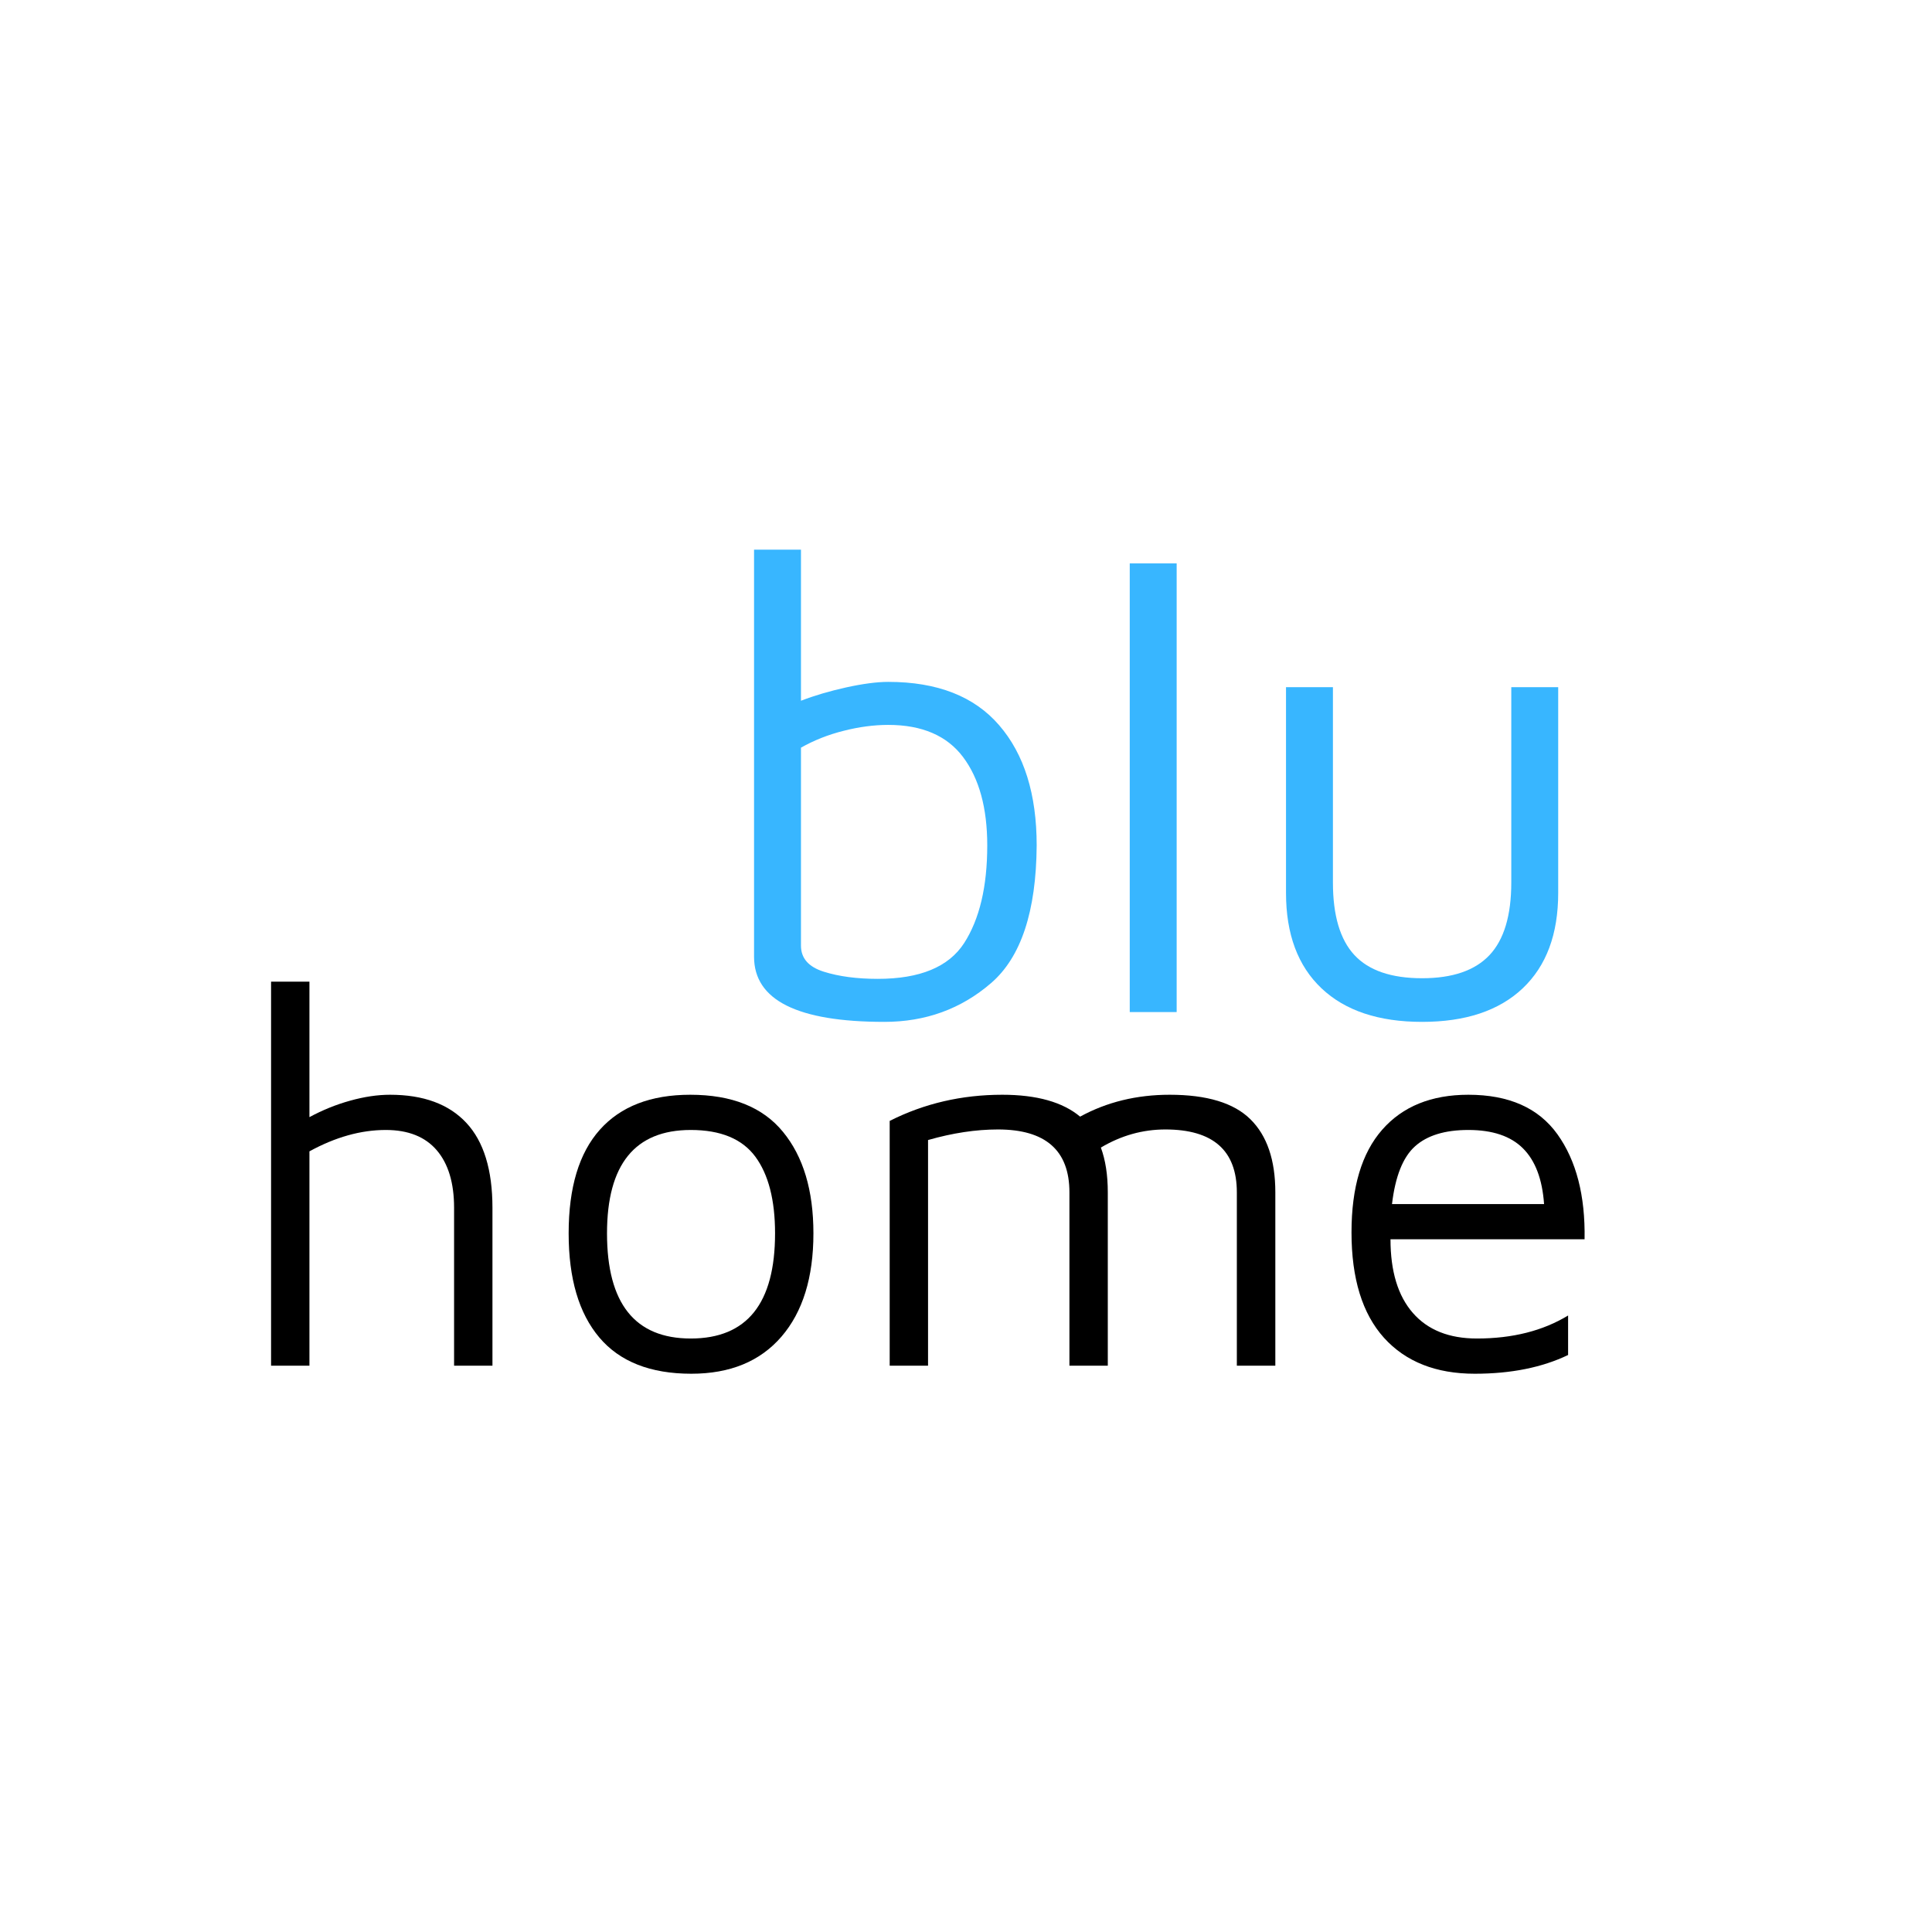 <svg version="1.0" preserveAspectRatio="xMidYMid meet" height="320" viewBox="0 0 240 240" zoomAndPan="magnify" width="320" xmlns:xlink="http://www.w3.org/1999/xlink" xmlns="http://www.w3.org/2000/svg"><defs><g></g></defs><rect fill-opacity="1" height="288" y="-24" fill="#ffffff" width="288" x="-24"></rect><rect fill-opacity="1" height="288" y="-24" fill="#ffffff" width="288" x="-24"></rect><g fill-opacity="1" fill="#000000"><g transform="translate(28.377, 169.65)"><g><path d="M 20.078 -33.656 C 24.223 -33.656 27.379 -32.492 29.547 -30.172 C 31.711 -27.859 32.797 -24.336 32.797 -19.609 L 32.797 0 L 28.031 0 L 28.031 -19.609 C 28.031 -22.703 27.312 -25.086 25.875 -26.766 C 24.438 -28.441 22.328 -29.281 19.547 -29.281 C 16.453 -29.281 13.289 -28.395 10.062 -26.625 L 10.062 0 L 5.297 0 L 5.297 -47.703 L 10.062 -47.703 L 10.062 -30.875 C 11.695 -31.758 13.383 -32.441 15.125 -32.922 C 16.875 -33.41 18.523 -33.656 20.078 -33.656 Z M 20.078 -33.656"></path></g></g></g><g fill-opacity="1" fill="#000000"><g transform="translate(66.999, 169.65)"><g><path d="M 18.875 1 C 13.801 1 9.992 -0.5 7.453 -3.5 C 4.91 -6.508 3.641 -10.82 3.641 -16.438 C 3.641 -22.125 4.93 -26.414 7.516 -29.312 C 10.098 -32.207 13.844 -33.656 18.75 -33.656 C 23.914 -33.656 27.754 -32.117 30.266 -29.047 C 32.785 -25.984 34.047 -21.781 34.047 -16.438 C 34.047 -10.957 32.723 -6.68 30.078 -3.609 C 27.43 -0.535 23.695 1 18.875 1 Z M 18.812 -3.375 C 25.789 -3.375 29.281 -7.727 29.281 -16.438 C 29.281 -20.582 28.461 -23.758 26.828 -25.969 C 25.191 -28.176 22.52 -29.281 18.812 -29.281 C 11.875 -29.281 8.406 -25 8.406 -16.438 C 8.406 -7.727 11.875 -3.375 18.812 -3.375 Z M 18.812 -3.375"></path></g></g></g><g fill-opacity="1" fill="#000000"><g transform="translate(105.223, 169.65)"><g><path d="M 40.078 -33.656 C 44.711 -33.656 48.055 -32.641 50.109 -30.609 C 52.172 -28.578 53.203 -25.551 53.203 -21.531 L 53.203 0 L 48.422 0 L 48.422 -21.531 C 48.422 -26.738 45.461 -29.344 39.547 -29.344 C 36.723 -29.344 34.051 -28.594 31.531 -27.094 C 32.102 -25.551 32.391 -23.695 32.391 -21.531 L 32.391 0 L 27.625 0 L 27.625 -21.531 C 27.625 -26.738 24.664 -29.344 18.75 -29.344 C 16.008 -29.344 13.113 -28.906 10.062 -28.031 L 10.062 0 L 5.297 0 L 5.297 -30.406 C 9.578 -32.57 14.238 -33.656 19.281 -33.656 C 23.562 -33.656 26.785 -32.75 28.953 -30.938 C 32.266 -32.75 35.973 -33.656 40.078 -33.656 Z M 40.078 -33.656"></path></g></g></g><g fill-opacity="1" fill="#000000"><g transform="translate(164.248, 169.65)"><g><path d="M 18.156 -33.656 C 23.188 -33.656 26.875 -32.02 29.219 -28.75 C 31.562 -25.477 32.688 -21.129 32.594 -15.703 L 8.484 -15.703 C 8.484 -11.723 9.41 -8.672 11.266 -6.547 C 13.117 -4.43 15.77 -3.375 19.219 -3.375 C 23.633 -3.375 27.41 -4.328 30.547 -6.234 L 30.547 -1.328 C 27.316 0.223 23.453 1 18.953 1 C 14.129 1 10.367 -0.488 7.672 -3.469 C 4.984 -6.457 3.641 -10.82 3.641 -16.562 C 3.641 -22.164 4.91 -26.414 7.453 -29.312 C 9.992 -32.207 13.562 -33.656 18.156 -33.656 Z M 18.156 -29.281 C 15.238 -29.281 13.031 -28.602 11.531 -27.25 C 10.031 -25.906 9.078 -23.516 8.672 -20.078 L 27.562 -20.078 C 27.344 -23.172 26.469 -25.477 24.938 -27 C 23.414 -28.52 21.156 -29.281 18.156 -29.281 Z M 18.156 -29.281"></path></g></g></g><g fill-opacity="1" fill="#38b6ff"><g transform="translate(87.202, 125.722)"><g><path d="M 23.141 -41.016 C 29.234 -41.016 33.828 -39.219 36.922 -35.625 C 40.023 -32.039 41.578 -27.066 41.578 -20.703 C 41.523 -12.504 39.633 -6.801 35.906 -3.594 C 32.188 -0.383 27.77 1.219 22.656 1.219 C 11.863 1.219 6.469 -1.477 6.469 -6.875 L 6.469 -57.438 L 12.297 -57.438 L 12.297 -38.672 C 13.961 -39.316 15.832 -39.867 17.906 -40.328 C 19.988 -40.785 21.734 -41.016 23.141 -41.016 Z M 21.844 -4.125 C 27.07 -4.125 30.645 -5.602 32.562 -8.562 C 34.477 -11.531 35.438 -15.578 35.438 -20.703 C 35.438 -25.348 34.438 -29.004 32.438 -31.672 C 30.438 -34.336 27.336 -35.672 23.141 -35.672 C 21.359 -35.672 19.508 -35.426 17.594 -34.938 C 15.676 -34.457 13.91 -33.758 12.297 -32.844 L 12.297 -8.25 C 12.297 -6.688 13.238 -5.609 15.125 -5.016 C 17.008 -4.422 19.25 -4.125 21.844 -4.125 Z M 21.844 -4.125"></path></g></g></g><g fill-opacity="1" fill="#38b6ff"><g transform="translate(133.872, 125.722)"><g><path d="M 6.469 0 L 6.469 -55.734 L 12.297 -55.734 L 12.297 0 Z M 6.469 0"></path></g></g></g><g fill-opacity="1" fill="#38b6ff"><g transform="translate(153.284, 125.722)"><g><path d="M 23.375 1.219 C 17.977 1.219 13.812 -0.172 10.875 -2.953 C 7.938 -5.734 6.469 -9.68 6.469 -14.797 L 6.469 -40.359 L 12.297 -40.359 L 12.297 -16.094 C 12.297 -12 13.188 -8.992 14.969 -7.078 C 16.75 -5.16 19.551 -4.203 23.375 -4.203 C 27.156 -4.203 29.945 -5.16 31.75 -7.078 C 33.551 -8.992 34.453 -12 34.453 -16.094 L 34.453 -40.359 L 40.281 -40.359 L 40.281 -14.797 C 40.281 -9.68 38.812 -5.734 35.875 -2.953 C 32.938 -0.172 28.77 1.219 23.375 1.219 Z M 23.375 1.219"></path></g></g></g></svg>